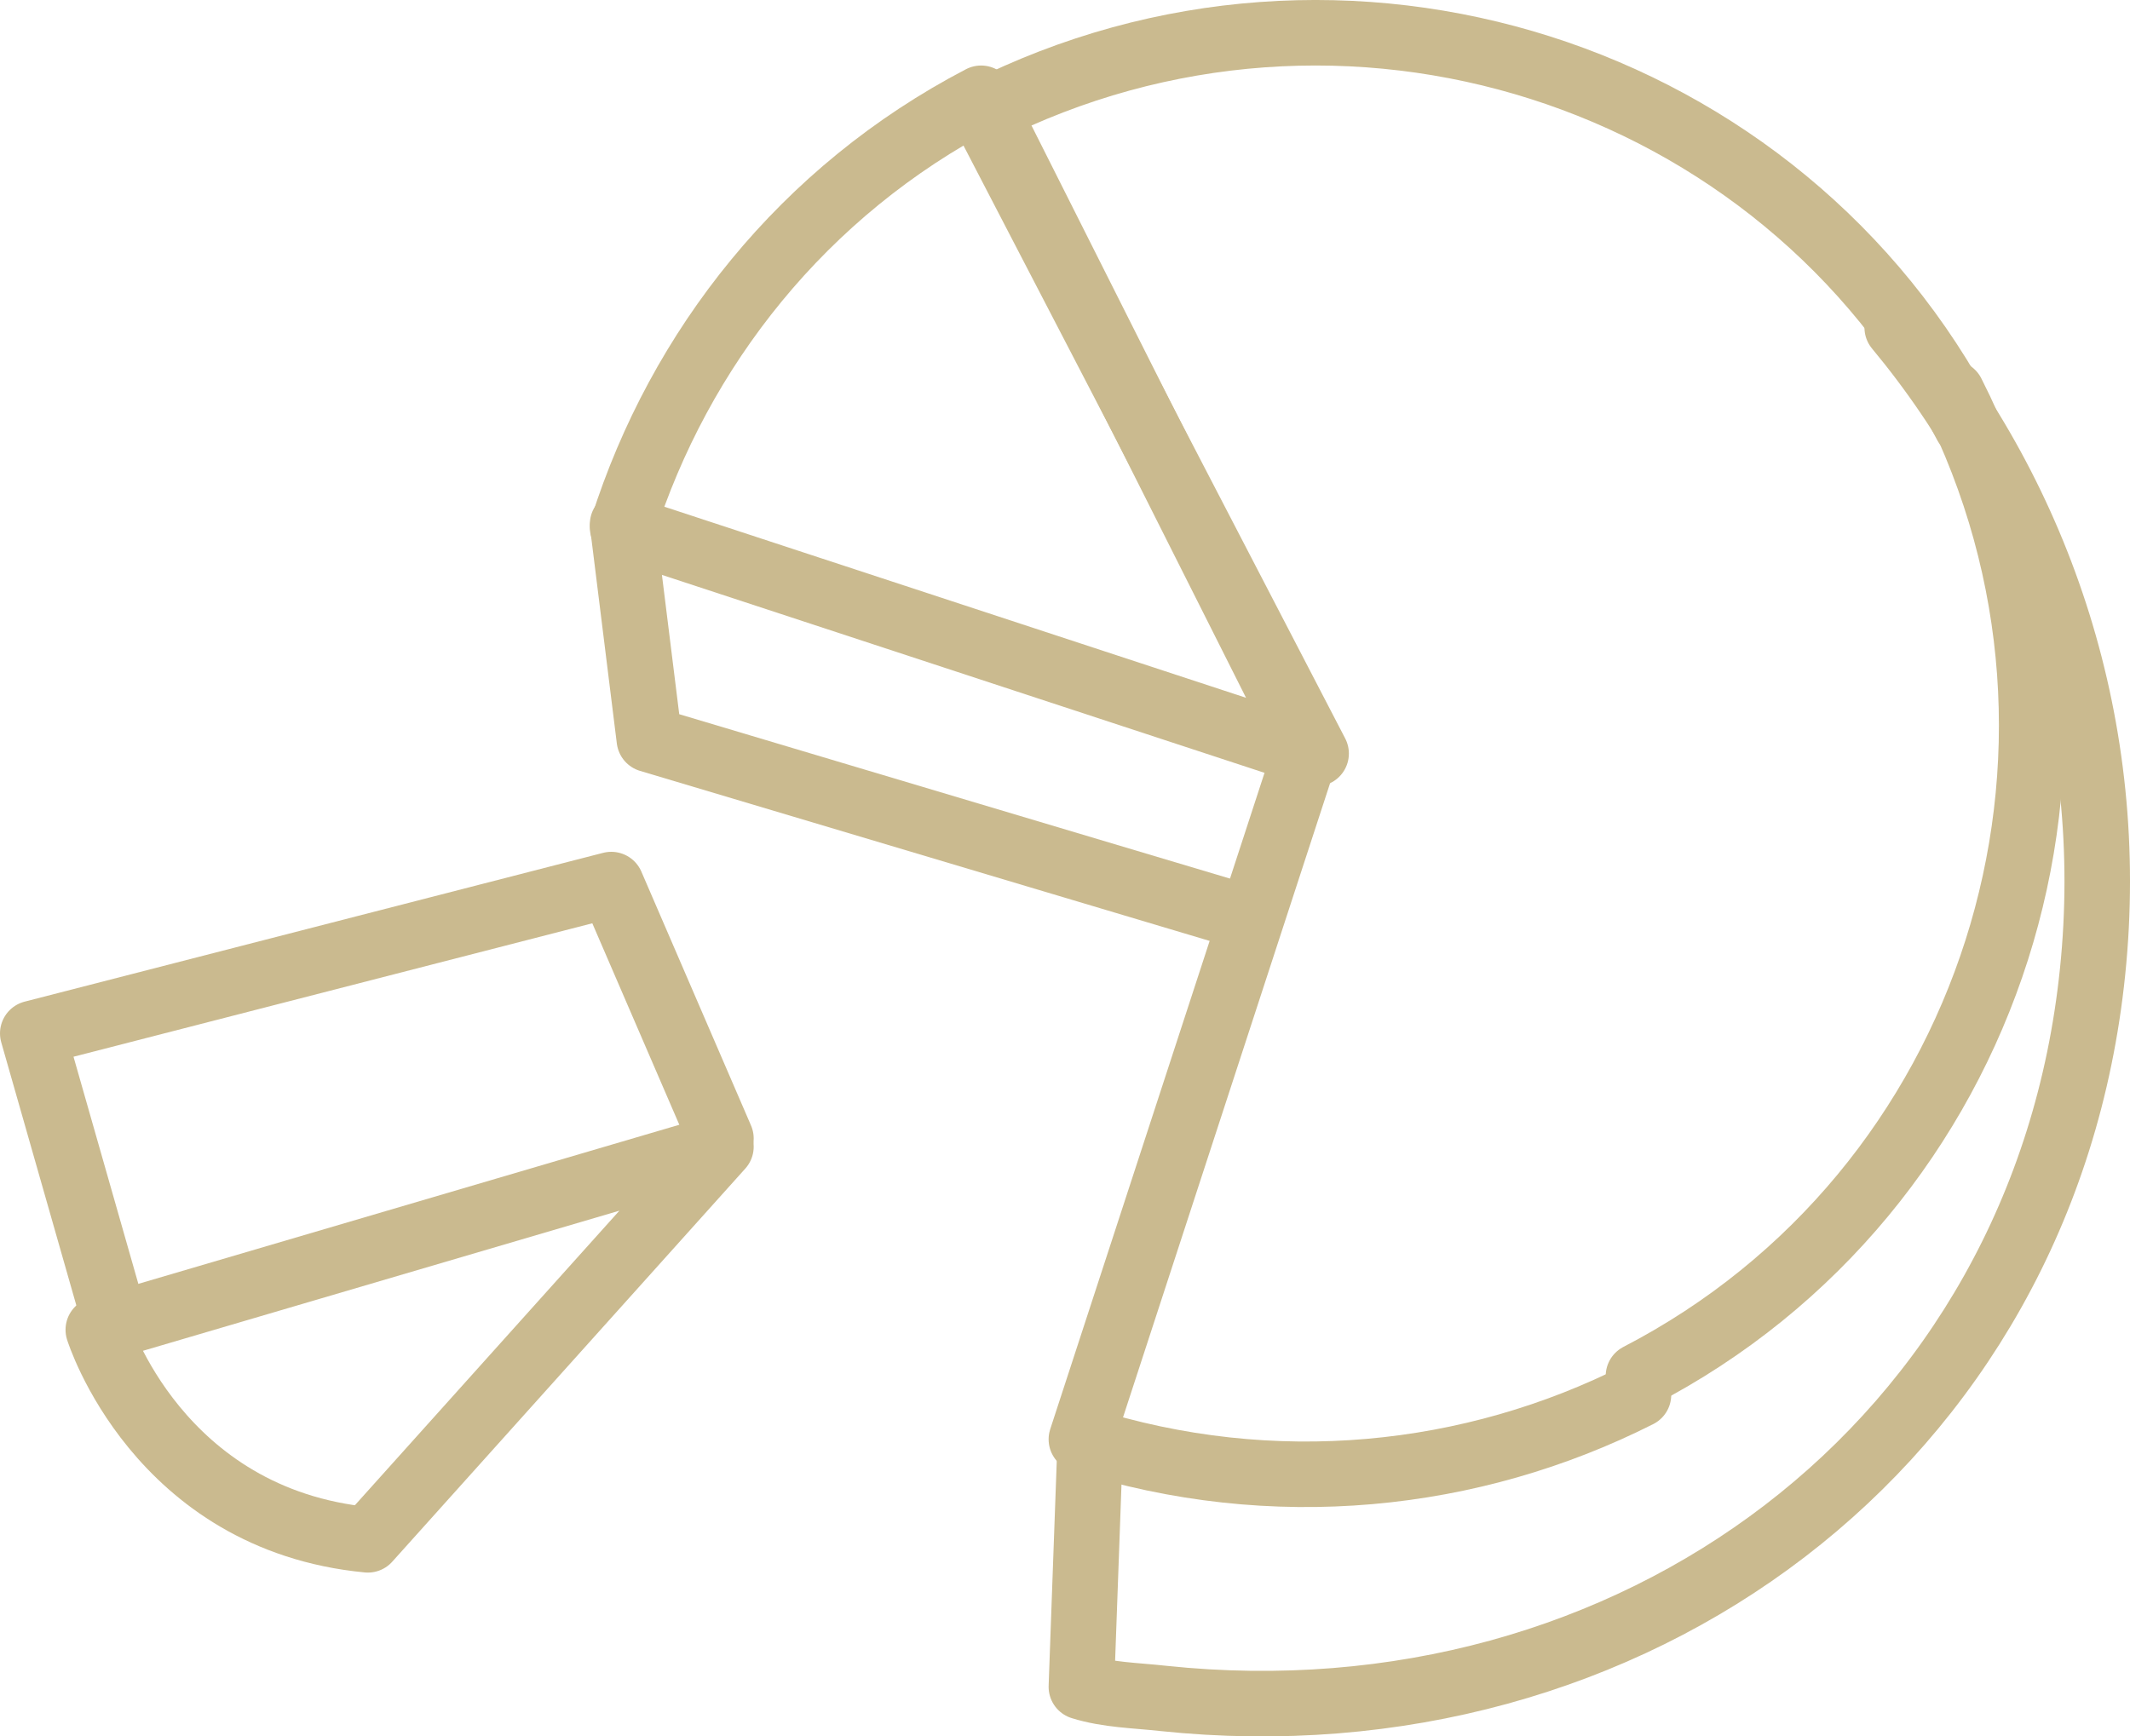 <?xml version="1.0" encoding="UTF-8"?>
<svg width="65px" height="53px" viewBox="0 0 65 53" version="1.1" xmlns="http://www.w3.org/2000/svg" xmlns:xlink="http://www.w3.org/1999/xlink">
    <!-- Generator: Sketch 64 (93537) - https://sketch.com -->
    <title>Path</title>
    <desc>Created with Sketch.</desc>
    <g id="Professional_Landing-Page" stroke="none" stroke-width="1" fill="none" fill-rule="evenodd" stroke-linecap="round" stroke-linejoin="round">
        <g id="1200_Landing-Page-Copy-2" transform="translate(-706, -1264)" stroke="#CABA8F" stroke-width="2">
            <g id="Group-3" transform="translate(-107, 995)">
                <g id="Path" transform="translate(814, 270)">
                    <path d="M39.163,22 L29,2.424 C39.956,-3.115 53.387,1.16 59,11.964"></path>
                    <path d="M58.57,11 C64.122,21.953 59.838,35.389 49,41"></path>
                    <path d="M49,41.575 C43.928,44.138 37.858,44.799 32,42.932 L38.833,22"></path>
                    <path d="M39,22 L18,15.101 C19.737,9.626 23.52,4.826 28.94,2 L39,22 Z"></path>
                    <polyline points="18 15 18.816 21.571 37 27"></polyline>
                    <path d="M32.278,42.797 C32.278,42.797 32.036,49.526 32,50.487 C32.812,50.739 33.652,50.747 34.5,50.841 C48.75,52.342 61.376,43.108 62.858,28.66 C63.62,21.267 61.277,14.271 56.897,9"></path>
                    <polyline points="21 33.749 17.654 26 0 30.542 2.414 39"></polyline>
                    <path d="M10.226,46 L21,34 L2,39.589 C2,39.589 3.804,45.386 10.226,46 Z"></path>
                </g>
            </g>
        </g>
    </g>
</svg>